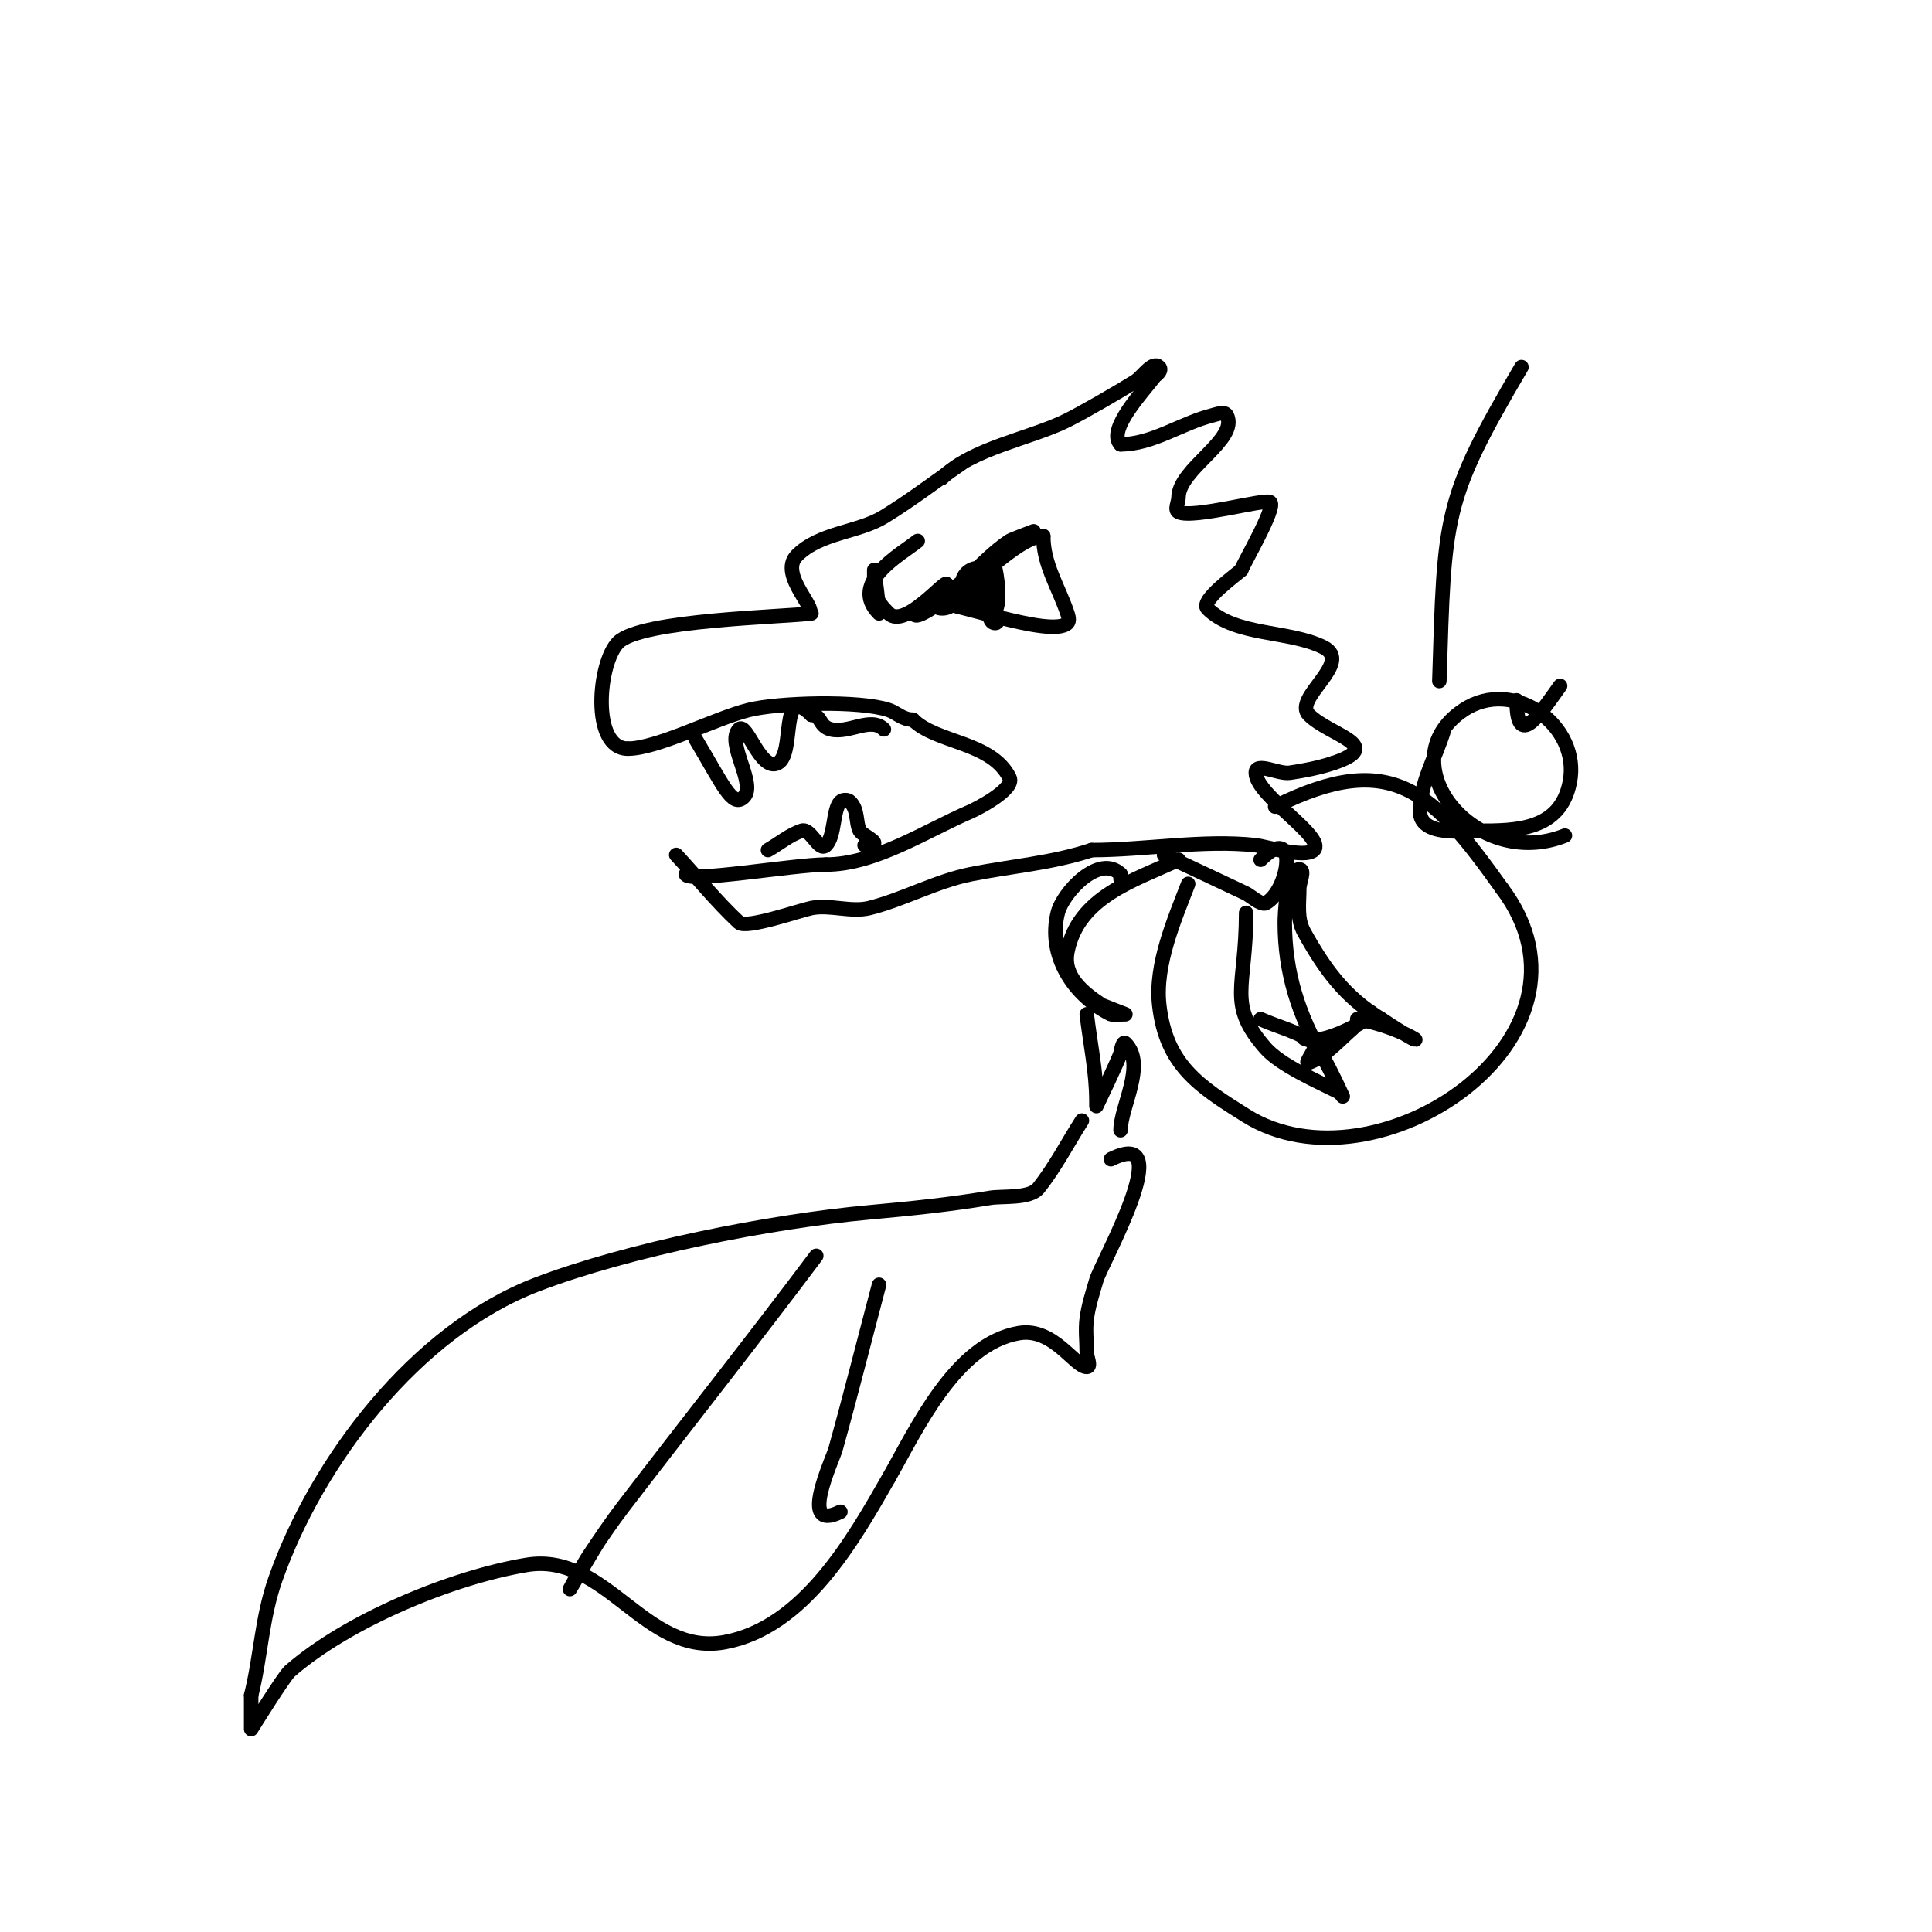 <svg viewBox='0 0 400 400' version='1.1' xmlns='http://www.w3.org/2000/svg' xmlns:xlink='http://www.w3.org/1999/xlink'><g fill='none' stroke='#000000' stroke-width='3' stroke-linecap='round' stroke-linejoin='round'><path d='M190,112c-3.464,2.771 -14.336,8.664 -8,15c0.217,0.217 -1,-9 -1,-9c0,0 0,1.333 0,2c0,3.795 1.07,5.07 3,7c3.364,3.364 12,-7.396 12,-6'/><path d='M196,121c-1.482,1.482 -3.283,2.855 -5,4c-1.799,1.2 -2.62,3.31 0,2c6.758,-3.379 11.717,-10.812 18,-15c0.427,-0.284 5,-2 5,-2c0,0 -1.805,0.805 -2,1c-2.508,2.508 -14,11 -14,11c0,0 1.333,-0.667 2,-1c3.95,-1.975 11.426,-10 16,-10'/><path d='M216,111c0,5.881 3.184,10.551 5,16c0.211,0.632 0.471,1.529 0,2c-3.306,3.306 -25.767,-5.233 -27,-4c-1.238,1.238 4,1.909 4,-2'/><path d='M198,123c0,-6.042 4.222,3.556 6,0c1.125,-2.249 0.282,-6.641 -3,-5c-3.556,1.778 -1.637,8.637 1,6c1.682,-1.682 1.714,-3.714 -1,-1'/><path d='M205,116c0.282,1.974 -1.629,13 1,13c1.333,0 0,-2.667 0,-4c0,-1.872 0.845,-5.31 0,-7c-0.159,-0.318 -3.51,6.49 -2,8c5.325,5.325 1,-17.786 1,-7c0,1 0,2 0,3'/><path d='M205,122'/><path d='M199,96c-5.333,3.667 -10.477,7.625 -16,11c-5.362,3.277 -13.217,3.217 -18,8c-4.089,4.089 5.359,12 2,12'/><path d='M168,127c-5.635,0.751 -35.307,1.307 -40,6c-4.181,4.181 -5.69,22 2,22'/><path d='M130,155c6.052,0 18.04,-6.26 25,-8c6.183,-1.546 22.958,-2.014 29,0c1.596,0.532 2.875,2 5,2'/><path d='M189,149c4.88,4.88 16.265,4.53 20,12c1.221,2.441 -6.991,6.568 -8,7c-9.325,3.996 -19.768,11 -30,11'/><path d='M171,179c-6.491,0 -29,3.865 -29,2'/><path d='M144,153c5.685,9.475 7.628,14.372 10,12c2.669,-2.669 -3.754,-11.246 -1,-14c1.616,-1.616 4.409,8.796 8,7c3.72,-1.86 0.317,-16.683 7,-10'/><path d='M168,148c2.121,0 1.492,2.373 4,3c3.755,0.939 8.315,-2.685 11,0'/><path d='M159,176c2.333,-1.333 4.45,-3.15 7,-4c1.835,-0.612 3.567,4.433 5,3c1.91,-1.91 1.399,-7.399 3,-9c0.471,-0.471 1.529,-0.471 2,0c1.723,1.723 1.135,4.271 2,6c0.541,1.081 5.74,3 1,3'/><path d='M140,177c4.333,4.667 8.344,9.655 13,14c1.476,1.378 12.616,-2.523 15,-3c3.798,-0.76 8.243,0.939 12,0c7.081,-1.77 13.783,-5.557 21,-7c8.292,-1.658 16.902,-2.301 25,-5'/><path d='M226,176c11.105,0 23.144,-2.206 34,-1c1.906,0.212 10.24,2.76 12,1c2.633,-2.633 -12,-11.263 -12,-16c0,-2.333 4.69,0.33 7,0c2.917,-0.417 6.179,-1.06 9,-2'/><path d='M276,158c11.001,-3.667 -0.653,-5.653 -5,-10c-3.439,-3.439 9.319,-10.841 3,-14c-7.076,-3.538 -18.256,-2.256 -24,-8c-1.629,-1.629 6.104,-7.104 7,-8'/><path d='M257,118c0.486,-1.459 7.19,-12.81 6,-14c-0.877,-0.877 -16.044,3.478 -19,2c-0.894,-0.447 0,-2 0,-3c0,-5.933 12.51,-11.98 10,-17c-0.447,-0.894 -2.03,-0.243 -3,0c-6.418,1.605 -12.357,6 -19,6'/><path d='M232,92c-2.94,-2.94 4.868,-11.157 7,-14c0.167,-0.223 1.755,-1.245 1,-2c-1.374,-1.374 -3.352,1.97 -5,3c-3.661,2.288 -10.861,6.43 -14,8c-7.73,3.865 -19.738,5.738 -26,12'/><path d='M241,177c5.667,2.667 11.34,5.319 17,8c0.674,0.319 3.113,2.444 4,2c4.925,-2.462 7.016,-17.016 -1,-9'/><path d='M246,183c-2.789,7.251 -6.921,16.709 -6,25c1.383,12.444 8.154,16.846 18,23c26.902,16.814 76.153,-16.13 53,-47'/><path d='M311,184c-14.145,-19.804 -22.669,-29.165 -47,-17'/><path d='M258,189c0,15.613 -4.068,18.78 4,28c3.1,3.543 10.925,6.963 15,9c0.533,0.267 1,1 1,1c0,0 -2.498,-5.425 -4,-8c-5.178,-8.876 -8,-17.707 -8,-28c0,-1.303 0.312,-11 3,-11c1.333,0 0,2.667 0,4c0,3.053 -0.563,6.186 1,9c4.245,7.641 8.503,13.502 16,18'/><path d='M286,211c12.853,8.569 6.206,1.868 -5,0'/><path d='M261,211c3.667,1.667 7.821,2.527 11,5c1.085,0.844 -2.304,4.435 -1,4c3.058,-1.019 6.62,-4.96 9,-7c1.265,-1.085 4,-4.667 4,-3c0,0.807 -10.343,6.829 -14,5'/><path d='M244,178c-9.235,4.31 -20.735,7.674 -23,19c-1.031,5.154 3.254,8.503 7,11c0.264,0.176 5,2 5,2c0,0 -2.84,0.08 -3,0c-7.738,-3.869 -13.203,-12.19 -11,-21c1.059,-4.236 8.653,-12.347 13,-8'/><path d='M232,181l0,1'/><path d='M225,210c0.705,5.996 2,11.963 2,18c0,0.333 0,1 0,1c0,0 4.791,-9.956 5,-11c0.146,-0.731 0.473,-2.527 1,-2c4.373,4.373 -1,13.116 -1,18'/><path d='M299,151c-1.667,5.667 -5,11.093 -5,17c0,5.291 9.376,4 12,4c7.89,0 17.008,-0.04 19,-10c2.346,-11.731 -11.644,-21.904 -22,-15c-15.976,10.651 2.245,33.502 21,26'/><path d='M324,173'/><path d='M315,178'/><path d='M224,232c-3,4.667 -5.534,9.668 -9,14c-1.785,2.231 -7.567,1.594 -10,2c-8.57,1.428 -16.386,2.217 -25,3c-20.455,1.86 -49.991,7.689 -69,15c-24.882,9.57 -45.423,36.495 -54,61c-2.835,8.1 -2.985,15.941 -5,24'/><path d='M52,351c0,0.395 0,7 0,7c0,0 6.775,-10.928 8,-12c11.915,-10.426 33.434,-19.406 49,-22c16.579,-2.763 24.433,19.012 41,16c16.378,-2.978 26.637,-21.115 34,-34'/><path d='M184,306c5.752,-10.066 13.815,-27.802 27,-30c7.09,-1.182 11.521,7 14,7c1,0 0,-2 0,-3c0,-2.333 -0.308,-4.687 0,-7c0.363,-2.725 1.224,-5.363 2,-8c1.038,-3.528 17.247,-32.123 3,-25'/><path d='M169,260c-13.121,17.495 -26.695,34.645 -40,52c-2.476,3.229 -4.743,6.615 -7,10c-1.491,2.236 -4,7 -4,7c0,0 5.685,-9.58 6,-10'/><path d='M182,266c-3,11.333 -5.849,22.708 -9,34c-0.655,2.347 -7.884,17.442 1,13'/><path d='M298,141c1.073,-34.349 0.684,-37.263 17,-65'/><path d='M323,142c-4.343,6.08 -9,13.201 -9,3'/></g>
</svg>